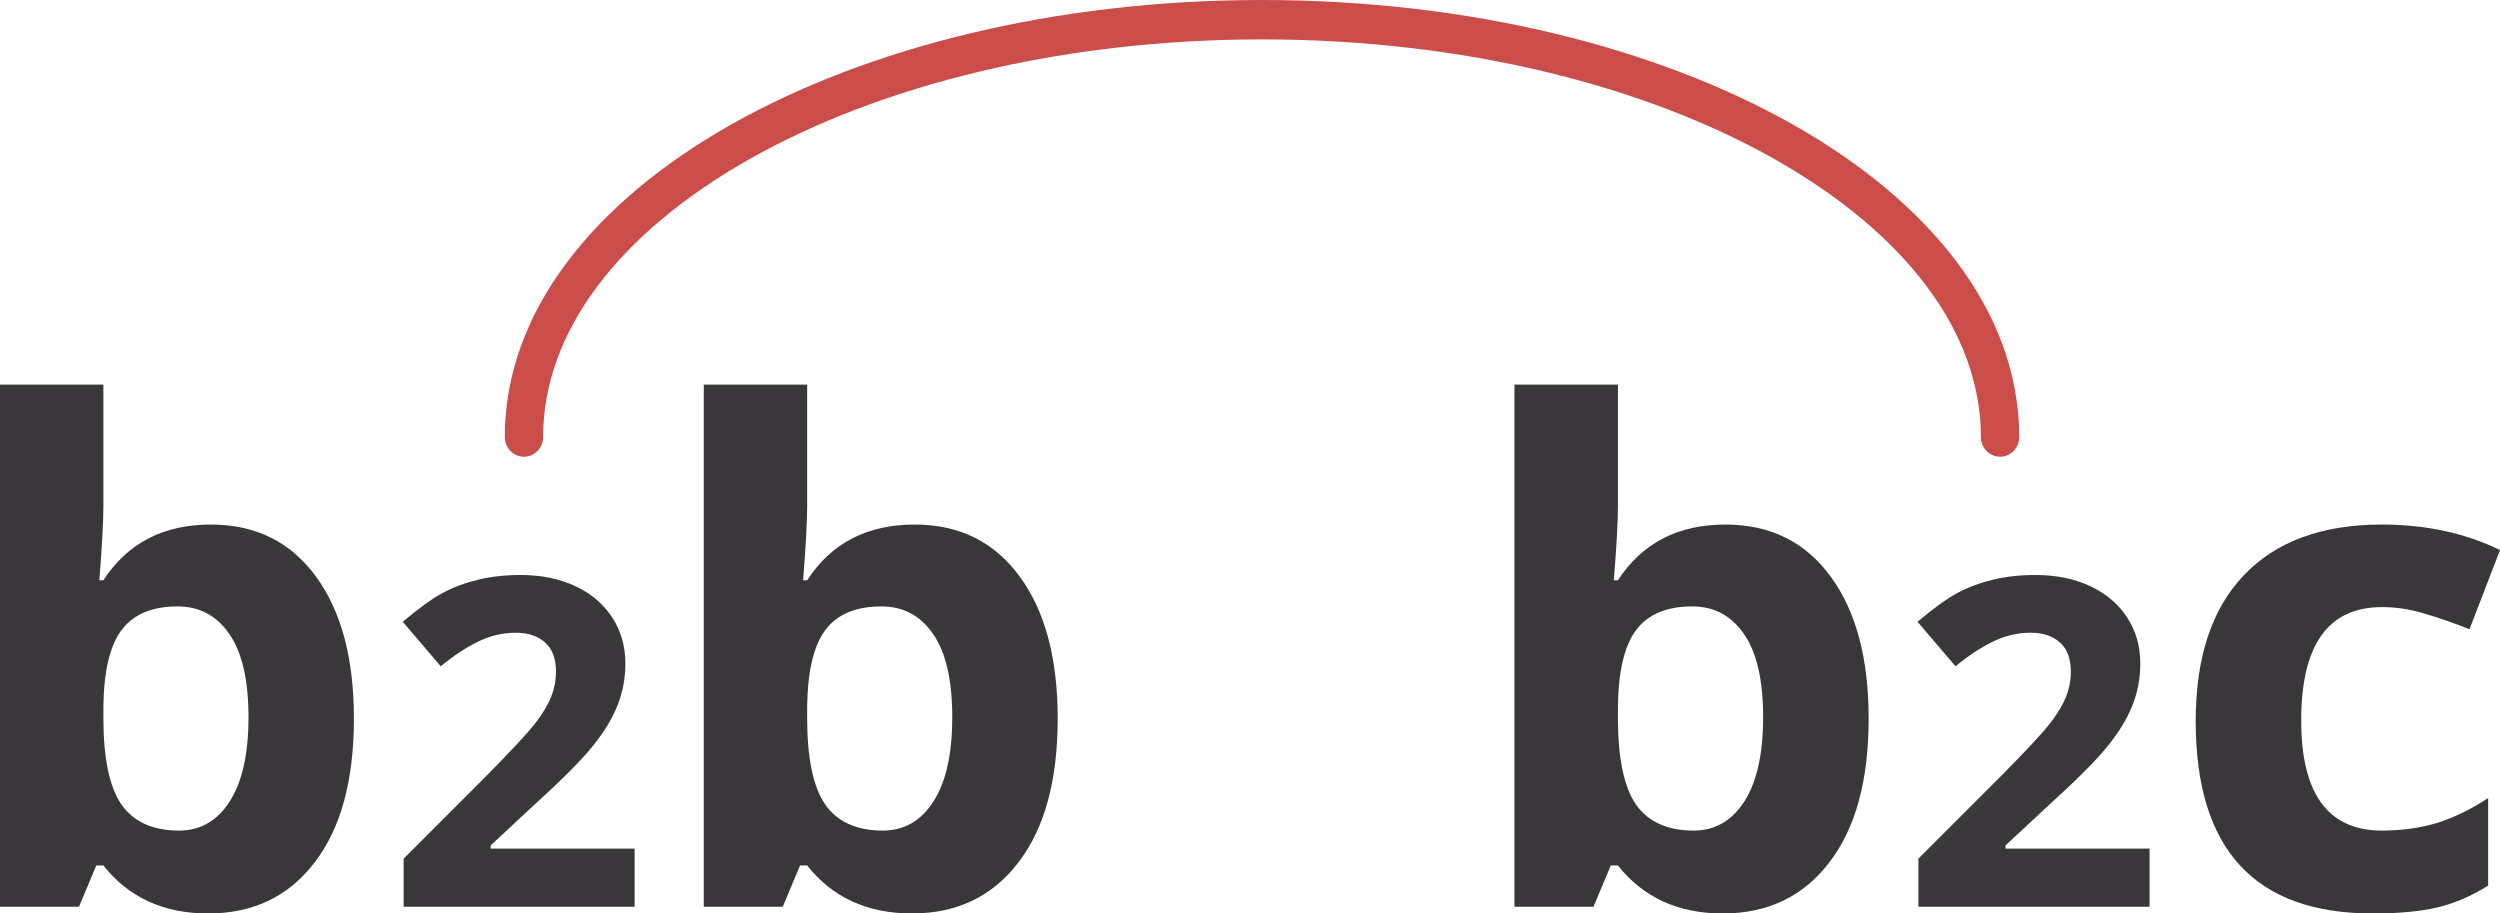 <svg width="104" height="38" viewBox="0 0 104 38" fill="none" xmlns="http://www.w3.org/2000/svg">
<path d="M8.772 21.821C10.633 21.821 12.091 22.542 13.144 23.985C14.197 25.418 14.723 27.386 14.723 29.89C14.723 32.467 14.178 34.464 13.087 35.878C12.006 37.293 10.53 38 8.659 38C6.807 38 5.354 37.335 4.301 36.004H4.005L3.286 37.721H0V16H4.301V21.053C4.301 21.695 4.245 22.724 4.132 24.138H4.301C5.307 22.593 6.797 21.821 8.772 21.821ZM7.39 25.227C6.327 25.227 5.552 25.553 5.063 26.204C4.574 26.846 4.32 27.912 4.301 29.401V29.862C4.301 31.537 4.55 32.737 5.049 33.463C5.556 34.189 6.356 34.552 7.446 34.552C8.33 34.552 9.03 34.152 9.547 33.352C10.074 32.542 10.337 31.369 10.337 29.834C10.337 28.298 10.074 27.149 9.547 26.386C9.021 25.613 8.302 25.227 7.39 25.227Z" fill="#39373A"/>
<path d="M26.4 37.721H16.791V35.72L20.242 32.267C21.264 31.231 21.931 30.515 22.244 30.118C22.558 29.714 22.784 29.342 22.921 29.001C23.059 28.66 23.128 28.306 23.128 27.94C23.128 27.394 22.975 26.988 22.668 26.721C22.367 26.454 21.962 26.321 21.455 26.321C20.922 26.321 20.405 26.442 19.903 26.684C19.402 26.926 18.879 27.27 18.333 27.717L16.754 25.865C17.431 25.294 17.992 24.891 18.437 24.655C18.882 24.419 19.367 24.239 19.894 24.115C20.421 23.985 21.01 23.92 21.662 23.92C22.52 23.92 23.279 24.075 23.937 24.385C24.595 24.695 25.106 25.129 25.469 25.688C25.833 26.246 26.015 26.885 26.015 27.605C26.015 28.232 25.902 28.821 25.676 29.373C25.457 29.919 25.112 30.48 24.642 31.058C24.178 31.634 23.357 32.457 22.179 33.524L20.411 35.171V35.301H26.4V37.721Z" fill="#39373A"/>
<path d="M38.049 21.821C39.91 21.821 41.367 22.542 42.42 23.985C43.474 25.418 44 27.386 44 29.89C44 32.467 43.455 34.464 42.364 35.878C41.283 37.293 39.807 38 37.936 38C36.084 38 34.631 37.335 33.578 36.004H33.282L32.563 37.721H29.277V16H33.578V21.053C33.578 21.695 33.522 22.724 33.409 24.138H33.578C34.584 22.593 36.074 21.821 38.049 21.821ZM36.667 25.227C35.604 25.227 34.829 25.553 34.34 26.204C33.851 26.846 33.597 27.912 33.578 29.401V29.862C33.578 31.537 33.827 32.737 34.326 33.463C34.833 34.189 35.633 34.552 36.723 34.552C37.607 34.552 38.307 34.152 38.824 33.352C39.351 32.542 39.614 31.369 39.614 29.834C39.614 28.298 39.351 27.149 38.824 26.386C38.298 25.613 37.579 25.227 36.667 25.227Z" fill="#39373A"/>
<path d="M71.78 21.821C73.643 21.821 75.101 22.542 76.155 23.985C77.209 25.418 77.736 27.386 77.736 29.89C77.736 32.467 77.19 34.464 76.098 35.878C75.016 37.293 73.539 38 71.667 38C69.813 38 68.359 37.335 67.306 36.004H67.009L66.289 37.721H63.001V16H67.306V21.053C67.306 21.695 67.249 22.724 67.136 24.138H67.306C68.312 22.593 69.804 21.821 71.78 21.821ZM70.397 25.227C69.333 25.227 68.557 25.553 68.068 26.204C67.579 26.846 67.324 27.912 67.306 29.401V29.862C67.306 31.537 67.555 32.737 68.054 33.463C68.562 34.189 69.362 34.552 70.453 34.552C71.337 34.552 72.038 34.152 72.556 33.352C73.083 32.542 73.346 31.369 73.346 29.834C73.346 28.298 73.083 27.149 72.556 26.386C72.029 25.613 71.309 25.227 70.397 25.227Z" fill="#39373A"/>
<path d="M89.422 37.721H79.806V35.72L83.259 32.267C84.281 31.231 84.949 30.515 85.263 30.118C85.576 29.714 85.802 29.342 85.94 29.001C86.078 28.66 86.147 28.306 86.147 27.94C86.147 27.394 85.994 26.988 85.686 26.721C85.385 26.454 84.981 26.321 84.472 26.321C83.939 26.321 83.422 26.442 82.92 26.684C82.418 26.925 81.894 27.27 81.349 27.717L79.768 25.865C80.445 25.294 81.007 24.891 81.452 24.655C81.897 24.419 82.384 24.239 82.911 24.115C83.438 23.985 84.027 23.92 84.68 23.92C85.539 23.92 86.298 24.075 86.957 24.385C87.615 24.695 88.126 25.129 88.49 25.688C88.854 26.246 89.036 26.885 89.036 27.605C89.036 28.232 88.923 28.821 88.697 29.373C88.478 29.919 88.133 30.48 87.662 31.058C87.198 31.634 86.376 32.457 85.197 33.524L83.428 35.171V35.301H89.422V37.721Z" fill="#39373A"/>
<path d="M98.708 38C93.797 38 91.341 35.334 91.341 30.001C91.341 27.349 92.009 25.325 93.345 23.929C94.681 22.524 96.596 21.821 99.089 21.821C100.915 21.821 102.552 22.175 104.001 22.882L102.731 26.176C102.053 25.907 101.423 25.688 100.84 25.52C100.256 25.343 99.673 25.255 99.089 25.255C96.85 25.255 95.73 26.828 95.73 29.973C95.73 33.026 96.85 34.552 99.089 34.552C99.917 34.552 100.684 34.445 101.39 34.231C102.096 34.008 102.801 33.663 103.507 33.198V36.841C102.811 37.279 102.105 37.581 101.39 37.749C100.684 37.916 99.79 38 98.708 38Z" fill="#39373A"/>
<path fill-rule="evenodd" clip-rule="evenodd" d="M31.174 6.622C25.728 9.702 22.594 13.823 22.594 18.18C22.594 18.633 22.237 19 21.797 19C21.357 19 21 18.633 21 18.18C21 12.949 24.739 8.39 30.406 5.186C36.1 1.966 43.913 0 52.5 0C61.087 0 68.9 1.966 74.594 5.186C80.26 8.39 84 12.949 84 18.18C84 18.633 83.643 19 83.203 19C82.763 19 82.406 18.633 82.406 18.18C82.406 13.823 79.272 9.702 73.826 6.622C68.409 3.559 60.87 1.639 52.5 1.639C44.13 1.639 36.591 3.559 31.174 6.622Z" fill="#CB4D49"/>
</svg>

